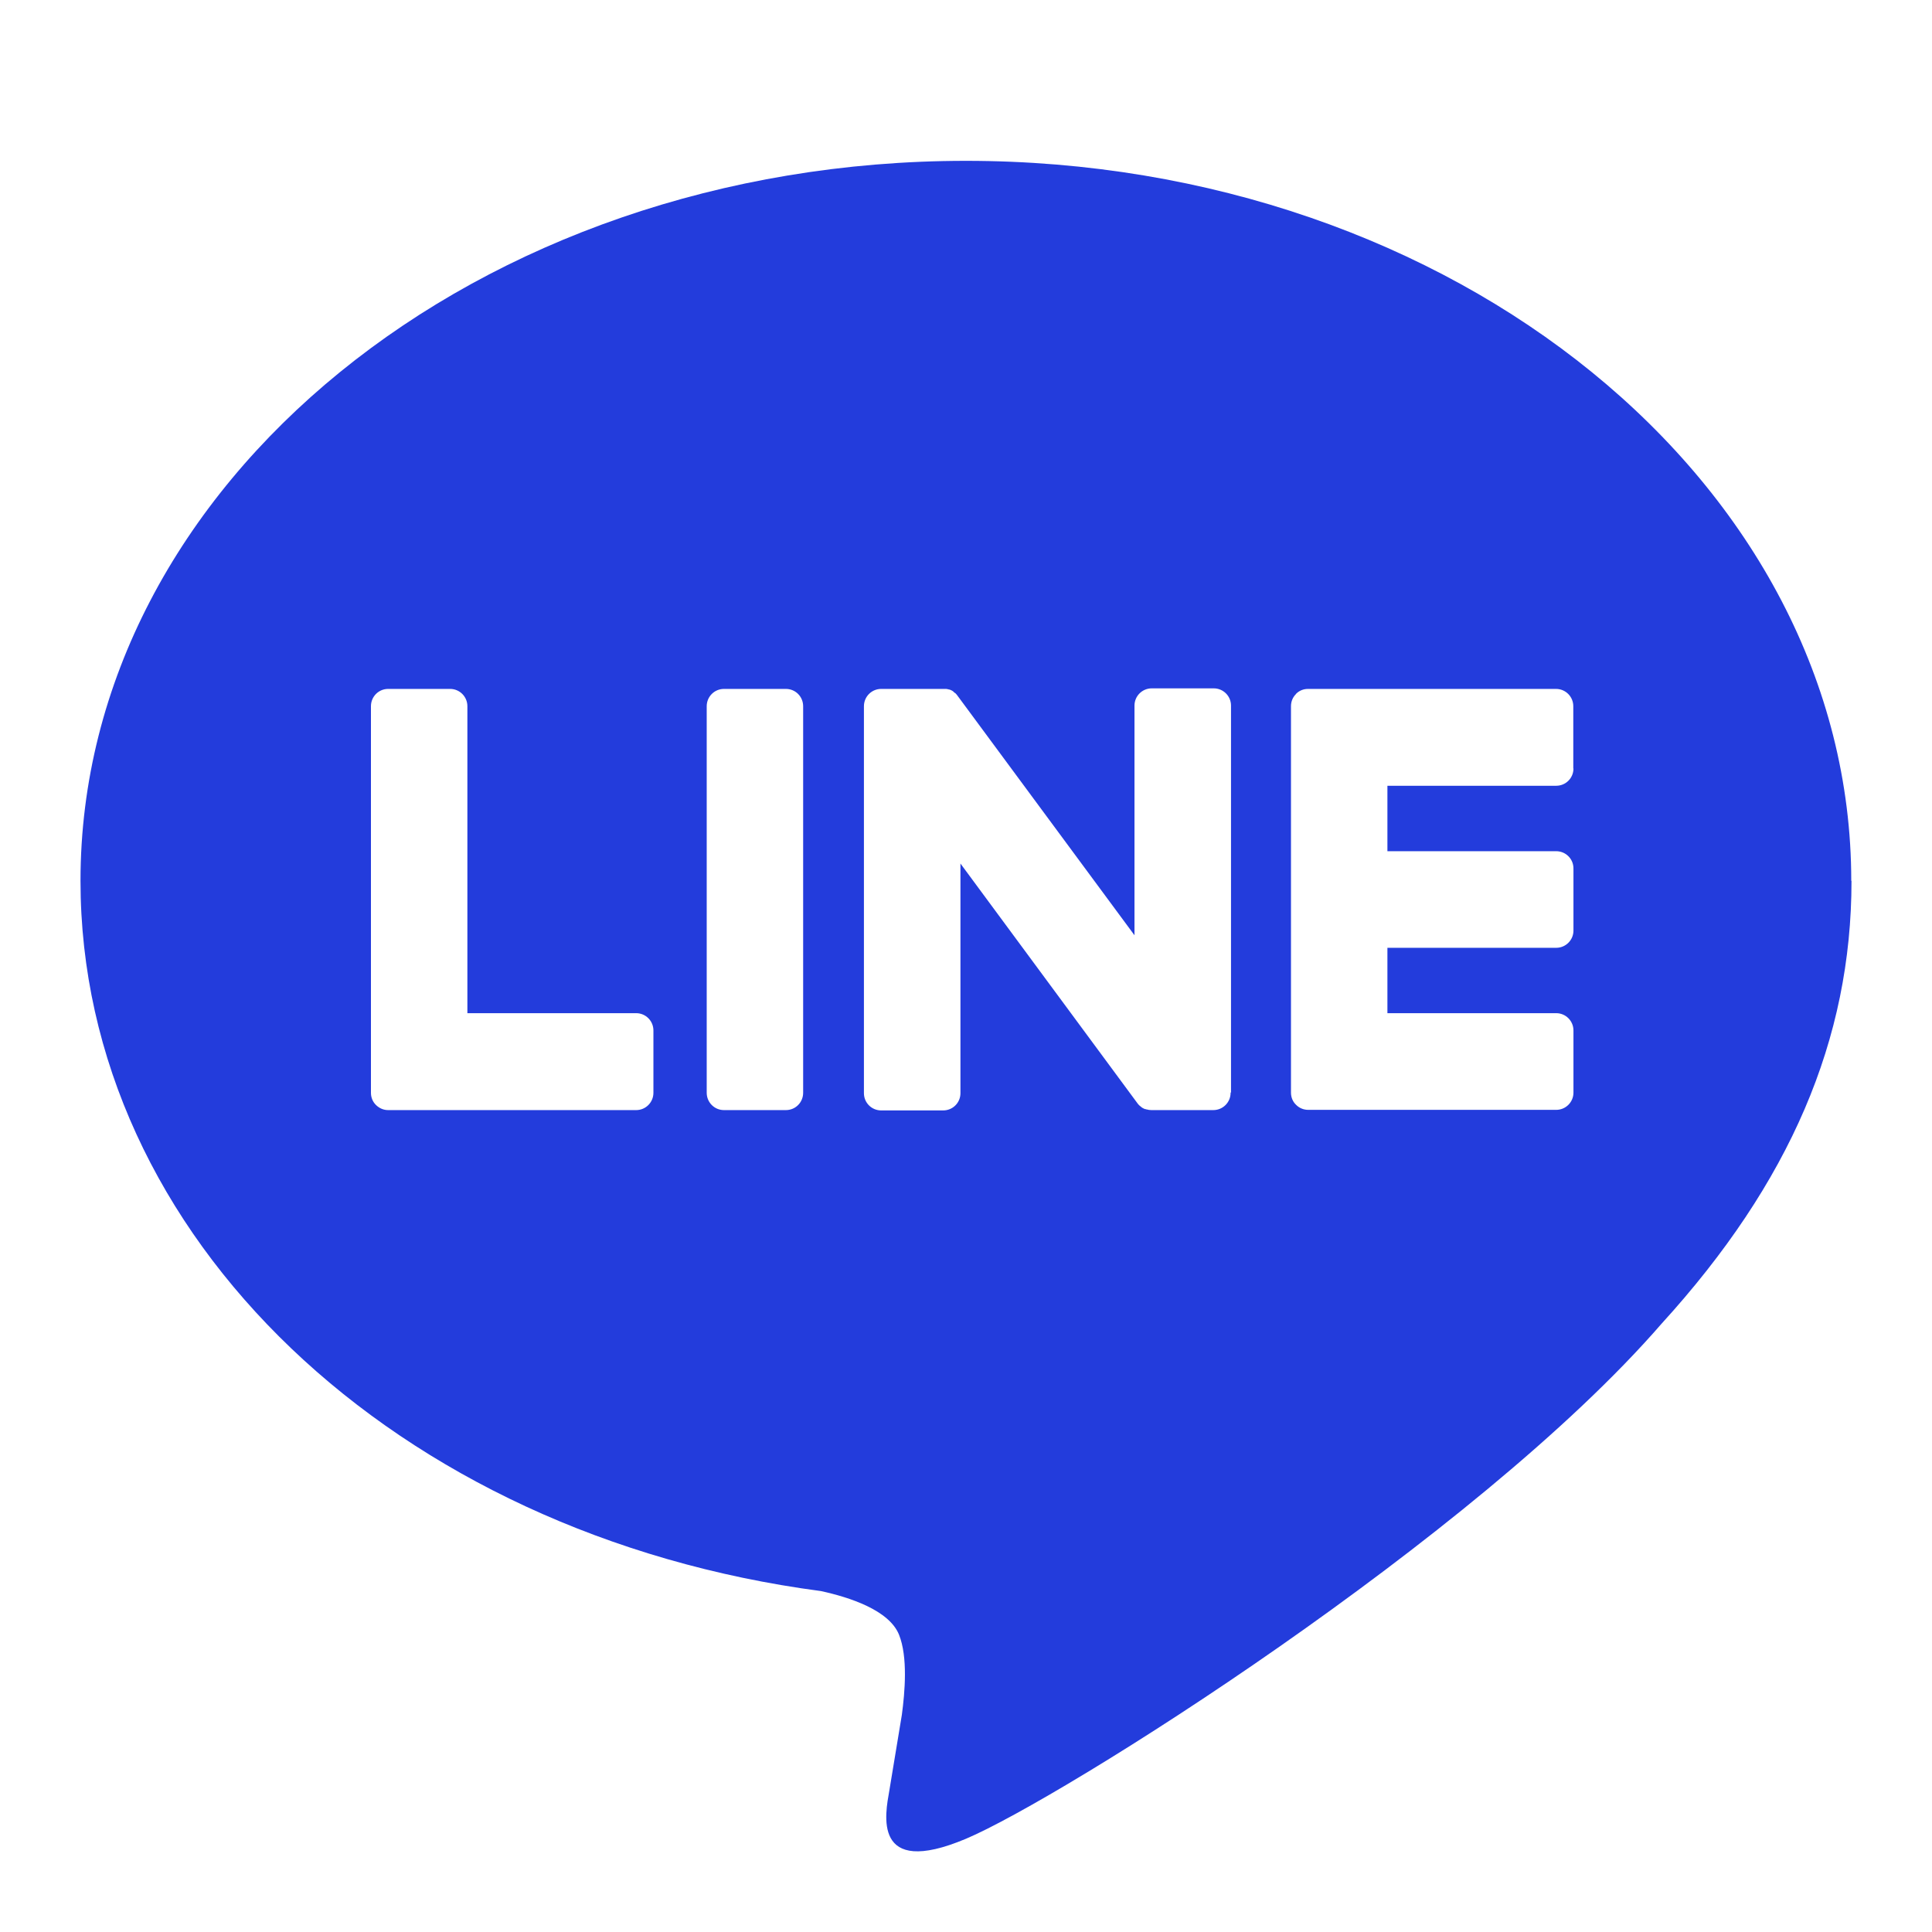 <svg width="24" height="24" viewBox="0 0 24 24" fill="none" xmlns="http://www.w3.org/2000/svg">
<path d="M22.997 10.942C22.997 6.011 18.063 1.998 11.999 1.998C5.934 1.998 1 6.011 1 10.942C1 15.363 4.912 19.066 10.199 19.765C10.556 19.843 11.045 20.002 11.168 20.307C11.279 20.584 11.241 21.021 11.203 21.303C11.203 21.303 11.075 22.08 11.047 22.247C10.999 22.524 10.826 23.336 11.999 22.842C13.172 22.348 18.333 19.104 20.641 16.443C22.235 14.693 23 12.914 23 10.942H22.997ZM8.117 13.575C8.117 13.694 8.021 13.79 7.903 13.79H4.821C4.764 13.79 4.713 13.767 4.673 13.729C4.673 13.729 4.673 13.729 4.67 13.726C4.67 13.726 4.67 13.726 4.668 13.724C4.63 13.686 4.608 13.633 4.608 13.575V8.773C4.608 8.654 4.703 8.558 4.821 8.558H5.592C5.71 8.558 5.806 8.654 5.806 8.773V12.586H7.903C8.021 12.586 8.117 12.682 8.117 12.801V13.573V13.575ZM9.977 13.575C9.977 13.694 9.882 13.79 9.763 13.79H8.993C8.875 13.79 8.779 13.694 8.779 13.575V8.773C8.779 8.654 8.875 8.558 8.993 8.558H9.763C9.882 8.558 9.977 8.654 9.977 8.773V13.575ZM15.287 13.575C15.287 13.694 15.191 13.79 15.072 13.79H14.302C14.282 13.79 14.264 13.787 14.247 13.782C14.247 13.782 14.247 13.782 14.244 13.782C14.239 13.782 14.234 13.779 14.229 13.777C14.229 13.777 14.224 13.777 14.222 13.777C14.219 13.777 14.214 13.774 14.212 13.772C14.209 13.772 14.204 13.769 14.201 13.767C14.201 13.767 14.197 13.767 14.197 13.764C14.191 13.764 14.186 13.759 14.184 13.757C14.164 13.742 14.144 13.726 14.129 13.704L11.931 10.727V13.58C11.931 13.699 11.835 13.794 11.717 13.794H10.946C10.828 13.794 10.732 13.699 10.732 13.58V8.773C10.732 8.654 10.828 8.558 10.946 8.558H11.717C11.717 8.558 11.722 8.558 11.724 8.558C11.729 8.558 11.732 8.558 11.734 8.558C11.739 8.558 11.742 8.558 11.745 8.558C11.747 8.558 11.749 8.558 11.755 8.558C11.76 8.558 11.762 8.558 11.767 8.561C11.77 8.561 11.772 8.561 11.775 8.561C11.78 8.561 11.782 8.563 11.787 8.566C11.787 8.566 11.792 8.566 11.795 8.566C11.8 8.566 11.802 8.568 11.807 8.571C11.807 8.571 11.812 8.571 11.815 8.574C11.82 8.574 11.822 8.579 11.828 8.581C11.828 8.581 11.833 8.581 11.835 8.586C11.84 8.586 11.843 8.591 11.845 8.594C11.845 8.594 11.85 8.596 11.85 8.599C11.855 8.601 11.858 8.604 11.863 8.609C11.863 8.609 11.865 8.609 11.868 8.611C11.873 8.616 11.875 8.619 11.88 8.624C11.88 8.624 11.893 8.639 11.898 8.647L14.093 11.618V8.765C14.093 8.647 14.189 8.551 14.307 8.551H15.078C15.196 8.551 15.292 8.647 15.292 8.765V13.568L15.287 13.575ZM19.546 9.547C19.546 9.666 19.45 9.761 19.332 9.761H17.235V10.574H19.332C19.45 10.574 19.546 10.669 19.546 10.788V11.56C19.546 11.678 19.45 11.774 19.332 11.774H17.235V12.586H19.332C19.45 12.586 19.546 12.682 19.546 12.801V13.573C19.546 13.691 19.45 13.787 19.332 13.787H16.251C16.193 13.787 16.14 13.764 16.102 13.726C16.102 13.726 16.102 13.726 16.1 13.724C16.1 13.724 16.1 13.724 16.097 13.721C16.059 13.684 16.037 13.631 16.037 13.573V8.773C16.037 8.715 16.059 8.662 16.097 8.624C16.097 8.624 16.097 8.624 16.1 8.619C16.137 8.581 16.19 8.558 16.248 8.558H19.33C19.448 8.558 19.544 8.654 19.544 8.773V9.545L19.546 9.547Z" fill="#233CDC"/>
</svg>
